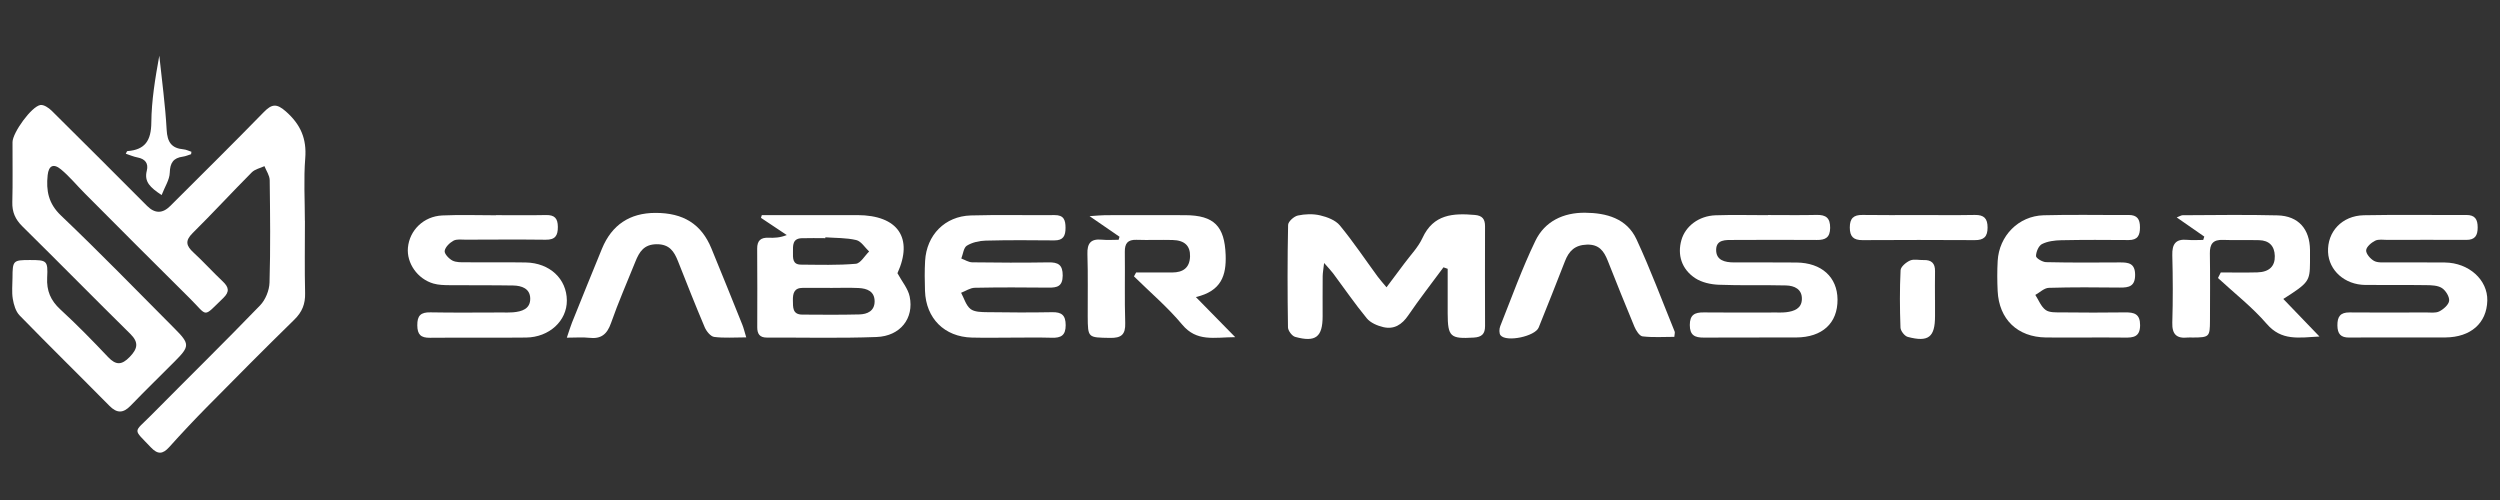 <?xml version="1.0" encoding="UTF-8"?><svg id="Layer_2" xmlns="http://www.w3.org/2000/svg" viewBox="0 0 1000 200"><rect x="0" y="0" width="1000" height="200" fill="#333333" stroke="none"/><defs><style>.cls-1{fill:transparent;}.cls-1,.cls-2,.cls-3,.cls-4,.cls-5,.cls-6{stroke-width:0px;}.cls-2{fill:#fff;}.cls-3{fill:#fff;}.cls-4{fill:transparent;}.cls-5{fill:transparent;}.cls-6{fill:#fff;}</style></defs><g id="Layer_1-2"><path class="cls-1" d="M0,200C0,133.33,0,66.67,0,0c333.33,0,666.67,0,1000,0,0,66.67,0,133.33,0,200-333.33,0-666.67,0-1000,0ZM121.97,88.3c0-8.33-.51-16.7.15-24.98.63-7.88-1.87-13.57-7.76-18.76-3.73-3.28-5.65-2.98-8.86.32-12.33,12.64-24.9,25.04-37.39,37.52q-4.6,4.6-9.23-.02c-12.72-12.72-25.42-25.47-38.21-38.12-1.17-1.15-3.13-2.48-4.49-2.26-3.54.55-11.13,11.09-11.15,14.84-.05,8,.14,16-.08,23.99-.11,3.98,1.19,6.91,4.02,9.7,14.47,14.27,28.72,28.76,43.19,43.03,3.5,3.45,2.88,5.97-.27,9.22-3.15,3.25-5.48,3.38-8.64.03-6.18-6.54-12.48-12.97-19.1-19.06-3.9-3.58-5.54-7.45-5.26-12.73.35-6.81-.15-7.02-6.91-7.02-6.71,0-6.93.22-6.96,7.08-.01,2.83-.35,5.72.12,8.48.39,2.31,1.17,5,2.72,6.6,11.85,12.17,23.98,24.08,35.93,36.16,3.01,3.04,5.5,3.01,8.45-.03,5.8-5.98,11.76-11.8,17.64-17.7,6.1-6.11,6.13-7.01-.11-13.27-15.05-15.11-29.91-30.41-45.35-45.11-5.07-4.82-5.98-10-5.34-16.14.4-3.79,2.3-4.81,5.29-2.36,3.44,2.83,6.29,6.35,9.45,9.52,14,14.03,27.96,28.11,42.06,42.04,7.47,7.38,5.04,8.04,13.47-.09,2.61-2.51,2.18-4.34-.22-6.61-3.99-3.77-7.68-7.88-11.73-11.59-2.87-2.64-3.46-4.65-.35-7.73,8.04-7.96,15.71-16.3,23.69-24.32,1.25-1.26,3.35-1.67,5.06-2.48.73,1.87,2.08,3.73,2.1,5.6.18,13.66.33,27.33-.07,40.97-.09,3.11-1.62,6.89-3.77,9.12-14.36,14.85-29.1,29.32-43.63,44-7.1,7.17-7.37,5.07-.06,12.8,2.75,2.91,4.74,2.77,7.33-.1,4.89-5.44,9.9-10.79,15.05-16,11.59-11.74,23.2-23.45,34.99-34.98,3.13-3.05,4.42-6.27,4.32-10.59-.23-9.66-.07-19.32-.07-28.98ZM577.37,106.95c.56.2,1.11.39,1.67.59,0,5.94-.01,11.89,0,17.83.03,9.41,1.05,10.25,10.47,9.68,3.15-.19,4.5-1.46,4.48-4.59-.05-13.33-.04-26.66-.01-39.99,0-2.8-1.07-4.22-4.07-4.47-8.7-.74-16.57-.32-20.95,9.2-1.71,3.71-4.75,6.81-7.22,10.16-2.23,3.03-4.51,6.03-7.17,9.58-1.49-1.8-2.59-2.98-3.53-4.28-5.02-6.85-9.75-13.94-15.14-20.48-1.73-2.11-5.04-3.35-7.86-4.01-2.84-.67-6.06-.56-8.93.06-1.56.34-3.87,2.42-3.9,3.75-.29,13.66-.26,27.32-.05,40.99.02,1.32,1.61,3.45,2.86,3.8,8.22,2.27,11,.06,11-8.25,0-5.33-.03-10.66.02-16,.01-1.39.29-2.78.57-5.31,1.72,1.97,2.75,3,3.6,4.15,4.48,6.01,8.72,12.21,13.48,17.99,1.47,1.79,4.2,2.95,6.56,3.51,4.34,1.02,7.48-.95,10.03-4.7,4.46-6.55,9.35-12.81,14.06-19.19ZM304.74,86.04l-.34,1.11c3.44,2.29,6.88,4.59,10.32,6.88-2.73,1.09-5.02,1.16-7.31,1.07-3.12-.13-4.56,1.15-4.53,4.4.09,10.49.06,20.98.03,31.47,0,2.61,1,4.08,3.8,4.07,14.65-.05,29.32.32,43.95-.23,9.48-.36,15.02-7.46,13.22-16.18-.66-3.19-3.09-6.01-4.89-9.34,6.39-14,.31-23.19-16.03-23.24-6.49-.02-12.99,0-19.48,0-6.24,0-12.49,0-18.73,0ZM960.19,135.01c5.99,0,11.99.04,17.98,0,10.12-.08,16.49-5.72,16.73-14.72.22-8.3-7.34-15.15-16.97-15.26-7.66-.09-15.32,0-22.98-.05-1.82-.01-3.92.21-5.37-.6-1.47-.82-3.23-2.84-3.14-4.23.09-1.4,2.08-3.08,3.63-3.85,1.36-.68,3.26-.31,4.92-.31,10.49-.02,20.98-.07,31.47,0,3.52.02,4.6-1.73,4.59-4.98,0-3.24-1.05-5.01-4.58-4.99-13.65.07-27.31-.16-40.95.11-8.75.17-14.67,6.6-14.32,14.73.32,7.36,6.68,13.06,14.87,13.15,8.16.09,16.32-.04,24.47.08,2.12.03,4.59.09,6.22,1.17,1.51.99,3.04,3.45,2.87,5.09-.16,1.58-2.26,3.39-3.94,4.24-1.49.76-3.58.42-5.41.42-10.16.03-20.31.1-30.47-.01-3.76-.04-4.9,1.72-4.87,5.22.03,3.36,1.33,4.88,4.75,4.83,6.82-.09,13.65-.03,20.48-.02ZM198.4,86.06v.06c-7.16,0-14.34-.26-21.49.07-7.46.34-13.09,5.91-13.73,12.88-.57,6.18,3.8,12.51,10.2,14.36,2.03.59,4.27.63,6.42.65,8.5.09,17-.02,25.49.13,3.36.06,6.72,1.19,6.81,5.14.1,4.25-3.36,5.29-6.91,5.59-1.49.13-3,.06-4.5.06-9.5,0-19,.13-28.49-.05-3.88-.07-5.32,1.28-5.27,5.21.05,3.69,1.41,4.99,5.03,4.96,12.83-.13,25.66.05,38.49-.09,9.28-.11,16.34-6.68,16.3-14.81-.04-8.66-6.83-15.05-16.43-15.22-8-.14-16,0-23.99-.07-1.81-.02-3.85.08-5.36-.7-1.41-.73-3.26-2.69-3.09-3.85.23-1.54,1.98-3.25,3.52-4.09,1.32-.72,3.25-.41,4.91-.41,10.66-.03,21.33-.11,31.99.02,3.77.05,4.88-1.61,4.85-5.15-.03-3.42-1.31-4.79-4.74-4.72-6.66.14-13.33.04-20,.04ZM707.17,86.01v.04c-6.99,0-13.99-.19-20.97.05-6.68.23-12.06,4.35-13.64,9.88-1.69,5.89.03,11.68,5.54,15.29,2.59,1.7,6.16,2.48,9.32,2.61,8.98.37,17.98.05,26.96.28,3.35.09,6.5,1.47,6.36,5.54-.12,3.72-3.12,4.79-6.28,5.17-1.48.18-2.99.11-4.49.11-9.49.01-18.98.08-28.47-.03-3.61-.04-5.59.94-5.59,5.04,0,4.11,2.01,5.06,5.6,5.03,12.32-.1,24.64.02,36.96-.05,10.47-.06,16.58-5.74,16.53-15.16-.06-8.99-6.37-14.73-16.44-14.82-8.32-.07-16.65-.01-24.97-.04-3.59-.01-7.21-.78-7.14-5.1.07-4.15,3.87-3.87,6.85-3.88,11.15-.05,22.31-.08,33.46,0,3.42.03,5.25-.99,5.29-4.81.05-3.96-1.64-5.3-5.41-5.21-6.49.15-12.98.04-19.48.04ZM833.85,135.01c5.33,0,10.66-.07,15.99.02,3.5.06,6.19-.25,6.21-4.93.02-4.51-2.31-5.2-6-5.15-8.49.12-16.99.09-25.49,0-2.14-.02-4.75.15-6.28-.96-1.86-1.35-2.8-3.96-4.14-6.03,1.79-.99,3.56-2.77,5.38-2.83,9.49-.29,18.99-.21,28.48-.11,3.63.04,6.07-.51,6.06-5.08,0-4.64-2.61-5.01-6.15-4.98-9.83.08-19.66.11-29.48-.11-1.44-.03-4.01-1.58-4.01-2.42,0-1.67,1.04-4.14,2.38-4.81,2.26-1.14,5.09-1.49,7.69-1.54,8.99-.18,17.99-.14,26.99-.07,3.58.03,4.51-1.87,4.52-5.06,0-3.25-1.06-5-4.59-4.97-11.33.08-22.66-.2-33.98.12-10.04.29-17.79,8.23-18.35,18.28-.22,3.99-.2,8-.01,11.99.54,11.36,7.94,18.45,19.3,18.61,5.16.07,10.33.01,15.49.02ZM404.24,135.07c5.5,0,11-.12,16.49.04,3.66.11,5.53-.94,5.52-5.04,0-3.97-1.59-5.25-5.39-5.18-8.66.16-17.33.12-25.99-.01-2.28-.04-5.1-.03-6.69-1.28-1.82-1.44-2.55-4.26-3.76-6.48,1.82-.7,3.63-1.96,5.46-2,9.83-.2,19.66-.17,29.49-.06,3.45.04,5.66-.47,5.69-4.8.04-4.34-1.8-5.37-5.71-5.3-10.16.17-20.33.12-30.49-.02-1.46-.02-2.91-.99-4.36-1.52.7-1.77.92-4.34,2.22-5.14,2.13-1.31,4.95-1.95,7.5-2.02,9.16-.24,18.33-.18,27.49-.09,3.63.04,4.48-1.87,4.48-5.04,0-3.11-.67-5.12-4.39-5.08-11.16.11-22.33-.19-33.49.14-10.37.31-17.71,7.82-18.29,18.19-.23,3.99-.18,8-.04,11.99.37,11.01,7.78,18.39,18.75,18.67,5.16.13,10.33.02,15.49.04ZM881.74,94.65c-.14.45-.29.89-.43,1.34-2.12,0-4.27.17-6.37-.03-4.67-.45-6.12,1.69-6,6.15.23,8.99.26,18,0,26.99-.14,4.7,1.78,6.41,6.21,5.93.66-.07,1.33,0,2,0,6.57-.04,6.84-.27,6.86-6.68.03-9,.11-18-.04-26.99-.06-3.79,1.31-5.53,5.24-5.38,4.82.19,9.66-.03,14.49.11,3.97.11,6.13,2.28,6.24,6.3.11,4.15-2.25,6.45-7,6.58-4.87.13-9.74.03-14.61.03-.37.74-.75,1.49-1.12,2.23,6.56,6.07,13.71,11.63,19.51,18.35,5.89,6.82,12.66,5.53,21.09,5.05-5.36-5.56-9.87-10.25-14.47-15.03,10.16-6.46,10.61-7.1,10.68-14.57.01-1.67.01-3.33,0-5-.07-8.37-4.62-13.64-12.97-13.86-12.65-.33-25.32-.09-37.98-.06-.56,0-1.12.4-2.36.88,4.04,2.81,7.54,5.24,11.05,7.68ZM454.45,108.99l-.85,1.54c6.47,6.38,13.48,12.32,19.27,19.27,5.84,7.01,12.73,5.1,21.23,5.04-5.68-5.79-10.34-10.53-15.74-16.04,10.19-2.38,12.22-8.62,11.91-16.89-.43-11.41-4.55-15.82-16.19-15.86-10.66-.04-21.31-.02-31.97,0-1.57,0-3.14.19-6.27.39,4.83,3.32,8.4,5.78,11.98,8.24-.12.4-.24.81-.36,1.21-2.24,0-4.5.18-6.73-.04-4.38-.43-5.89,1.41-5.75,5.76.26,8.32.06,16.65.12,24.97.05,8.6.09,8.4,8.92,8.56,4.47.08,6.23-1.28,6.08-5.96-.31-9.48-.05-18.98-.16-28.47-.04-3.34,1.15-4.91,4.64-4.8,4.82.15,9.66-.05,14.48.07,4.79.12,7.08,2.34,6.97,6.55-.13,4.61-2.84,6.44-7.16,6.44-4.8,0-9.61,0-14.41,0ZM669.73,134.74c.09-1.15.31-1.71.14-2.11-5.02-12.33-9.67-24.85-15.27-36.91-3.88-8.36-12.02-10.55-20.6-10.63-8.67-.07-16.08,3.44-19.83,11.21-5.34,11.08-9.52,22.73-14.08,34.18-.42,1.07-.49,2.9.14,3.65,2.37,2.85,13.83.4,15.24-3.12,3.53-8.82,7.08-17.63,10.5-26.49,1.59-4.12,3.95-6.52,8.8-6.67,4.89-.15,6.8,2.6,8.31,6.39,3.52,8.82,7.01,17.66,10.68,26.42.65,1.54,2.03,3.75,3.27,3.89,4.18.49,8.45.19,12.7.19ZM226.73,135.07c3.7,0,6.34-.25,8.91.05,4.75.56,7.18-1.35,8.77-5.9,2.91-8.32,6.47-16.41,9.76-24.6,1.56-3.87,3.4-6.9,8.52-6.93,5.13-.03,6.97,2.91,8.53,6.84,3.49,8.82,6.96,17.66,10.67,26.38.68,1.59,2.35,3.67,3.78,3.86,4,.53,8.12.18,12.83.18-.69-2.28-1.02-3.71-1.56-5.05-4.1-10.19-8.19-20.39-12.38-30.54-4.01-9.73-11.2-14.23-22.41-14.2-10.23.02-17.42,4.78-21.35,14.29-4.07,9.85-8.03,19.73-12.01,29.62-.61,1.5-1.06,3.06-2.06,6ZM767.49,86.02c-7.49,0-14.99.08-22.48-.04-3.59-.06-5.09,1.37-5.08,5.02,0,3.64,1.47,5.07,5.07,5.05,14.99-.08,29.97-.09,44.96,0,3.59.02,5.08-1.38,5.08-5.03,0-3.64-1.45-5.1-5.06-5.04-7.49.12-14.98.04-22.48.04ZM774.01,119.97s-.02,0-.03,0c0-3.83-.06-7.65.02-11.48.06-3.16-1.42-4.58-4.54-4.47-1.83.07-3.89-.5-5.43.18-1.59.69-3.74,2.49-3.81,3.89-.37,7.63-.32,15.3-.04,22.94.05,1.32,1.66,3.4,2.91,3.73,8.32,2.2,10.91.1,10.91-8.3,0-2.16,0-4.32,0-6.49ZM76.43,61.68c.04-.32.09-.63.13-.95-1.05-.34-2.07-.88-3.14-.97-4.85-.43-6.5-2.9-6.77-7.82-.53-9.91-1.91-19.77-2.94-29.65-1.61,8.94-3.11,17.86-3.19,26.78-.06,7.1-2.45,10.87-9.58,11.39-.18.01-.32.51-.64,1.05,1.61.52,3.11,1.18,4.69,1.49,3.05.58,4.47,2.35,3.72,5.3-1.14,4.49,1.42,6.75,5.93,9.75,1.28-3.32,3.18-6.12,3.26-8.97.11-3.95,1.43-5.88,5.23-6.4,1.12-.15,2.2-.65,3.29-.98Z"/><path class="cls-2" d="M121.97,88.3c0,9.66-.16,19.33.07,28.98.1,4.33-1.19,7.54-4.32,10.59-11.79,11.53-23.41,23.24-34.99,34.98-5.14,5.21-10.15,10.55-15.05,16-2.58,2.87-4.58,3.01-7.33.1-7.31-7.73-7.04-5.63.06-12.8,14.53-14.68,29.28-29.15,43.63-44,2.15-2.23,3.68-6,3.77-9.12.4-13.65.25-27.32.07-40.97-.03-1.88-1.37-3.74-2.1-5.6-1.71.8-3.81,1.22-5.06,2.48-7.98,8.02-15.65,16.36-23.69,24.32-3.11,3.08-2.52,5.09.35,7.73,4.04,3.72,7.73,7.82,11.73,11.59,2.4,2.27,2.83,4.09.22,6.61-8.44,8.13-6.01,7.46-13.47.09-14.1-13.93-28.06-28.01-42.06-42.04-3.16-3.17-6.02-6.69-9.45-9.52-2.99-2.46-4.89-1.44-5.29,2.36-.64,6.15.27,11.32,5.34,16.14,15.44,14.7,30.3,30,45.35,45.11,6.24,6.26,6.21,7.15.11,13.27-5.88,5.9-11.85,11.72-17.64,17.7-2.94,3.04-5.44,3.08-8.45.03-11.94-12.09-24.07-23.99-35.93-36.16-1.56-1.6-2.33-4.29-2.72-6.6-.46-2.75-.13-5.65-.12-8.48.03-6.86.25-7.08,6.96-7.08,6.77,0,7.27.21,6.91,7.02-.27,5.28,1.37,9.14,5.26,12.73,6.62,6.08,12.92,12.52,19.1,19.06,3.17,3.35,5.49,3.22,8.64-.03,3.15-3.25,3.77-5.77.27-9.22-14.47-14.27-28.72-28.76-43.19-43.03-2.83-2.79-4.13-5.72-4.02-9.7.22-7.99.04-15.99.08-23.99.02-3.76,7.61-14.29,11.15-14.84,1.36-.21,3.32,1.11,4.49,2.26,12.8,12.65,25.49,25.4,38.21,38.12q4.62,4.62,9.23.02c12.49-12.48,25.06-24.88,37.39-37.52,3.22-3.3,5.14-3.6,8.86-.32,5.89,5.19,8.39,10.89,7.76,18.76-.66,8.28-.15,16.65-.15,24.98Z"/><path class="cls-2" d="M577.37,106.95c-4.71,6.38-9.6,12.64-14.06,19.19-2.55,3.75-5.7,5.73-10.03,4.7-2.36-.56-5.09-1.72-6.56-3.51-4.76-5.78-9-11.98-13.48-17.99-.86-1.15-1.88-2.17-3.6-4.15-.28,2.53-.55,3.92-.57,5.31-.05,5.33-.02,10.66-.02,16,0,8.31-2.78,10.52-11,8.25-1.25-.35-2.84-2.47-2.86-3.8-.21-13.66-.24-27.33.05-40.99.03-1.34,2.35-3.42,3.9-3.75,2.87-.62,6.09-.73,8.93-.06,2.82.66,6.12,1.91,7.86,4.01,5.39,6.55,10.12,13.63,15.14,20.48.95,1.29,2.04,2.48,3.53,4.28,2.66-3.55,4.94-6.55,7.17-9.58,2.47-3.35,5.52-6.45,7.22-10.16,4.38-9.52,12.25-9.95,20.95-9.2,3,.26,4.07,1.67,4.07,4.47-.03,13.33-.04,26.66.01,39.99.01,3.13-1.33,4.4-4.48,4.59-9.41.57-10.44-.27-10.47-9.68-.02-5.94,0-11.89,0-17.83-.56-.2-1.11-.39-1.67-.59Z"/><path class="cls-3" d="M304.74,86.04c6.24,0,12.49,0,18.73,0,6.49,0,12.99-.02,19.48,0,16.34.05,22.42,9.23,16.03,23.24,1.8,3.33,4.23,6.15,4.89,9.34,1.8,8.72-3.75,15.82-13.22,16.18-14.63.55-29.3.18-43.95.23-2.8,0-3.8-1.46-3.8-4.07.02-10.49.06-20.98-.03-31.47-.03-3.24,1.42-4.52,4.53-4.4,2.29.09,4.58.02,7.31-1.07-3.44-2.29-6.88-4.59-10.32-6.88l.34-1.11ZM332.01,115.17s0-.01,0-.02c-3.64,0-7.29.01-10.93,0-3.48-.01-3.97,2.28-3.92,5.02.05,2.69-.22,5.65,3.74,5.67,7.62.05,15.24.12,22.85-.07,3.19-.08,6.07-1.38,6.1-5.17.02-4.08-3.02-5.23-6.41-5.39-3.8-.18-7.62-.04-11.42-.04ZM330.14,94.92c0,.12-.01.23-.02.35-3.17,0-6.33-.09-9.49.02-3.68.14-3.45,2.96-3.44,5.47.01,2.3-.33,5.06,3.17,5.09,7.33.05,14.69.29,21.96-.34,1.9-.16,3.56-3.2,5.33-4.91-1.69-1.59-3.17-4.1-5.13-4.57-3.99-.95-8.24-.8-12.38-1.11Z"/><path class="cls-2" d="M960.19,135c-6.83,0-13.65-.07-20.48.02-3.42.05-4.71-1.48-4.75-4.83-.03-3.49,1.11-5.26,4.87-5.22,10.15.11,20.31.04,30.47.01,1.83,0,3.91.33,5.41-.42,1.68-.85,3.77-2.67,3.94-4.24.17-1.64-1.36-4.1-2.87-5.09-1.64-1.07-4.11-1.14-6.22-1.17-8.16-.12-16.32,0-24.47-.08-8.19-.09-14.55-5.79-14.87-13.15-.35-8.13,5.57-14.55,14.32-14.73,13.65-.27,27.3-.04,40.95-.11,3.53-.02,4.58,1.75,4.58,4.99,0,3.25-1.08,5.01-4.59,4.98-10.49-.06-20.98-.02-31.47,0-1.66,0-3.56-.36-4.92.31-1.55.77-3.54,2.46-3.63,3.85-.09,1.38,1.67,3.41,3.14,4.23,1.46.81,3.55.59,5.37.6,7.66.05,15.32-.04,22.98.05,9.63.11,17.18,6.97,16.97,15.26-.23,9-6.61,14.63-16.73,14.72-5.99.05-11.99,0-17.98,0Z"/><path class="cls-3" d="M198.4,86.06c6.67,0,13.33.1,20-.04,3.43-.07,4.71,1.3,4.74,4.72.03,3.54-1.08,5.2-4.85,5.15-10.66-.13-21.33-.05-31.99-.02-1.66,0-3.59-.31-4.91.41-1.54.84-3.29,2.55-3.52,4.09-.17,1.15,1.69,3.12,3.09,3.85,1.51.78,3.55.69,5.36.7,8,.07,16-.07,23.99.07,9.6.17,16.39,6.56,16.43,15.22.04,8.12-7.02,14.7-16.3,14.81-12.83.15-25.66-.03-38.49.09-3.62.04-4.99-1.27-5.03-4.96-.05-3.93,1.39-5.29,5.27-5.21,9.49.18,19,.06,28.49.05,1.5,0,3.01.07,4.5-.06,3.56-.3,7.01-1.34,6.91-5.59-.09-3.95-3.45-5.08-6.81-5.14-8.5-.15-17-.05-25.49-.13-2.15-.02-4.38-.06-6.42-.65-6.4-1.85-10.77-8.18-10.2-14.36.64-6.96,6.27-12.53,13.73-12.88,7.15-.33,14.33-.07,21.49-.07v-.06Z"/><path class="cls-2" d="M707.17,86.01c6.49,0,12.99.11,19.48-.04,3.77-.09,5.45,1.25,5.41,5.21-.05,3.82-1.87,4.84-5.29,4.81-11.15-.08-22.31-.05-33.46,0-2.98.01-6.78-.26-6.85,3.88-.07,4.31,3.55,5.09,7.14,5.1,8.32.02,16.65-.04,24.97.04,10.06.09,16.38,5.83,16.44,14.82.06,9.42-6.05,15.1-16.53,15.16-12.32.07-24.64-.04-36.96.05-3.6.03-5.6-.92-5.6-5.03,0-4.1,1.98-5.09,5.59-5.04,9.49.11,18.98.04,28.47.03,1.5,0,3.01.06,4.49-.11,3.17-.38,6.16-1.45,6.28-5.17.14-4.07-3.02-5.46-6.36-5.54-8.98-.23-17.98.08-26.96-.28-3.17-.13-6.73-.92-9.32-2.61-5.51-3.61-7.23-9.39-5.54-15.29,1.58-5.53,6.96-9.65,13.64-9.88,6.98-.24,13.98-.05,20.97-.05v-.04Z"/><path class="cls-2" d="M833.85,135.01c-5.16,0-10.33.05-15.49-.02-11.36-.15-18.76-7.25-19.3-18.61-.19-3.99-.21-8,.01-11.99.56-10.05,8.32-17.99,18.35-18.28,11.32-.32,22.65-.04,33.98-.12,3.53-.03,4.6,1.72,4.59,4.97,0,3.19-.93,5.08-4.52,5.06-9-.07-17.99-.11-26.99.07-2.6.05-5.43.4-7.69,1.54-1.34.67-2.37,3.14-2.38,4.81,0,.84,2.57,2.39,4.01,2.42,9.82.22,19.66.19,29.48.11,3.54-.03,6.14.34,6.15,4.98,0,4.56-2.43,5.12-6.06,5.08-9.49-.1-19-.18-28.48.11-1.82.06-3.59,1.84-5.38,2.83,1.34,2.07,2.28,4.68,4.14,6.03,1.53,1.11,4.14.94,6.28.96,8.49.09,16.99.13,25.49,0,3.69-.05,6.02.64,6,5.15-.02,4.68-2.71,4.99-6.21,4.93-5.33-.09-10.66-.02-15.99-.03Z"/><path class="cls-3" d="M404.24,135.06c-5.17,0-10.33.1-15.49-.03-10.97-.28-18.38-7.67-18.75-18.67-.14-3.99-.18-8.01.04-11.99.59-10.37,7.92-17.89,18.29-18.19,11.15-.33,22.33-.03,33.49-.14,3.72-.04,4.38,1.98,4.39,5.08,0,3.17-.84,5.07-4.48,5.04-9.16-.09-18.33-.15-27.49.09-2.55.07-5.38.71-7.5,2.02-1.3.8-1.52,3.37-2.22,5.14,1.45.53,2.9,1.5,4.36,1.52,10.16.14,20.33.19,30.49.02,3.91-.07,5.74.96,5.71,5.3-.04,4.33-2.24,4.84-5.69,4.8-9.83-.1-19.66-.14-29.49.06-1.83.04-3.64,1.3-5.46,2,1.21,2.22,1.94,5.05,3.76,6.48,1.59,1.25,4.41,1.25,6.69,1.28,8.66.13,17.33.17,25.99.01,3.79-.07,5.38,1.21,5.39,5.18.01,4.1-1.86,5.15-5.52,5.04-5.49-.16-11-.04-16.49-.05Z"/><path class="cls-2" d="M881.74,94.65c-3.5-2.43-7-4.87-11.05-7.68,1.24-.48,1.8-.88,2.36-.88,12.66-.04,25.33-.27,37.98.06,8.36.22,12.9,5.49,12.97,13.86.01,1.67.01,3.33,0,5-.06,7.47-.52,8.11-10.68,14.57,4.6,4.77,9.11,9.47,14.47,15.03-8.43.48-15.2,1.77-21.09-5.05-5.81-6.72-12.95-12.28-19.51-18.35.37-.74.75-1.49,1.12-2.23,4.87,0,9.74.1,14.61-.03,4.75-.13,7.12-2.43,7-6.58-.11-4.01-2.28-6.19-6.24-6.3-4.83-.13-9.67.08-14.49-.11-3.93-.15-5.3,1.59-5.24,5.38.14,9,.06,17.99.04,26.99-.02,6.41-.29,6.64-6.86,6.68-.67,0-1.34-.06-2,0-4.43.48-6.35-1.23-6.21-5.93.27-8.99.24-18,0-26.99-.12-4.46,1.34-6.6,6-6.15,2.11.2,4.25.03,6.37.03.14-.45.29-.89.43-1.34Z"/><path class="cls-3" d="M454.45,108.99c4.8,0,9.61,0,14.41,0,4.32,0,7.03-1.83,7.16-6.44.12-4.21-2.17-6.43-6.97-6.55-4.83-.12-9.66.09-14.48-.07-3.5-.11-4.69,1.45-4.64,4.8.12,9.49-.14,18.99.16,28.47.15,4.68-1.6,6.04-6.08,5.96-8.83-.16-8.86.04-8.92-8.56-.05-8.32.15-16.65-.12-24.97-.14-4.34,1.37-6.18,5.75-5.76,2.22.22,4.48.04,6.73.04.12-.4.24-.81.36-1.21-3.57-2.46-7.15-4.92-11.98-8.24,3.13-.2,4.7-.39,6.27-.39,10.66-.03,21.31-.04,31.97,0,11.63.04,15.76,4.46,16.19,15.86.31,8.27-1.72,14.51-11.91,16.89,5.4,5.51,10.06,10.25,15.74,16.04-8.5.06-15.39,1.97-21.23-5.04-5.79-6.95-12.8-12.89-19.27-19.27l.85-1.54Z"/><path class="cls-2" d="M669.73,134.74c-4.25,0-8.52.3-12.7-.19-1.25-.15-2.63-2.35-3.27-3.89-3.67-8.76-7.16-17.59-10.68-26.42-1.51-3.78-3.42-6.54-8.31-6.39-4.84.15-7.21,2.55-8.8,6.67-3.42,8.86-6.97,17.67-10.5,26.49-1.41,3.52-12.87,5.97-15.24,3.12-.63-.76-.56-2.59-.14-3.65,4.56-11.45,8.73-23.1,14.08-34.18,3.75-7.76,11.15-11.28,19.83-11.21,8.58.07,16.71,2.26,20.6,10.63,5.6,12.07,10.25,24.58,15.27,36.91.16.4-.05.96-.14,2.11Z"/><path class="cls-3" d="M226.73,135.07c1-2.93,1.46-4.49,2.06-6,3.98-9.88,7.95-19.77,12.01-29.62,3.93-9.51,11.12-14.27,21.35-14.29,11.21-.03,18.4,4.47,22.41,14.2,4.19,10.15,8.28,20.35,12.38,30.54.54,1.34.86,2.77,1.56,5.05-4.71,0-8.83.34-12.83-.18-1.43-.19-3.11-2.27-3.78-3.86-3.71-8.73-7.18-17.56-10.67-26.38-1.56-3.93-3.4-6.87-8.53-6.84-5.12.03-6.96,3.06-8.52,6.93-3.29,8.19-6.85,16.28-9.76,24.6-1.59,4.55-4.02,6.46-8.77,5.9-2.57-.3-5.21-.05-8.91-.05Z"/><path class="cls-2" d="M767.49,86.02c7.49,0,14.99.09,22.48-.04,3.61-.06,5.07,1.39,5.06,5.04,0,3.65-1.48,5.05-5.08,5.03-14.99-.09-29.97-.08-44.96,0-3.6.02-5.07-1.41-5.07-5.05,0-3.65,1.49-5.08,5.08-5.02,7.49.12,14.98.04,22.48.04Z"/><path class="cls-2" d="M774.01,119.97c0,2.16,0,4.32,0,6.49,0,8.4-2.6,10.5-10.91,8.3-1.26-.33-2.87-2.41-2.91-3.73-.28-7.64-.33-15.31.04-22.94.07-1.4,2.22-3.2,3.81-3.89,1.54-.67,3.6-.11,5.43-.18,3.12-.11,4.6,1.31,4.54,4.47-.07,3.82-.02,7.65-.02,11.48,0,0,.02,0,.03,0Z"/><path class="cls-6" d="M76.43,61.68c-1.1.34-2.17.83-3.29.98-3.79.52-5.11,2.45-5.23,6.4-.08,2.85-1.98,5.65-3.26,8.97-4.5-3-7.07-5.25-5.93-9.75.75-2.95-.67-4.72-3.72-5.3-1.57-.3-3.07-.96-4.69-1.49.32-.54.46-1.04.64-1.05,7.13-.51,9.51-4.28,9.58-11.39.08-8.93,1.57-17.84,3.19-26.78,1.03,9.88,2.4,19.74,2.94,29.65.27,4.92,1.92,7.39,6.77,7.82,1.07.09,2.09.64,3.14.97-.04.32-.09.63-.13.95Z"/><path class="cls-5" d="M332.01,115.17c3.81,0,7.62-.14,11.42.04,3.39.16,6.44,1.32,6.41,5.39-.02,3.79-2.91,5.1-6.1,5.17-7.61.18-15.23.11-22.85.07-3.96-.02-3.69-2.98-3.74-5.67-.05-2.74.44-5.03,3.92-5.02,3.64.01,7.29,0,10.93,0,0,0,0,.01,0,.02Z"/><path class="cls-4" d="M330.14,94.92c4.14.3,8.4.15,12.38,1.11,1.96.47,3.43,2.98,5.13,4.57-1.77,1.72-3.43,4.75-5.33,4.91-7.28.62-14.64.38-21.96.34-3.5-.02-3.16-2.78-3.17-5.09-.01-2.51-.24-5.33,3.44-5.47,3.16-.12,6.33-.02,9.49-.02,0-.12.01-.23.02-.35Z"/></g></svg>